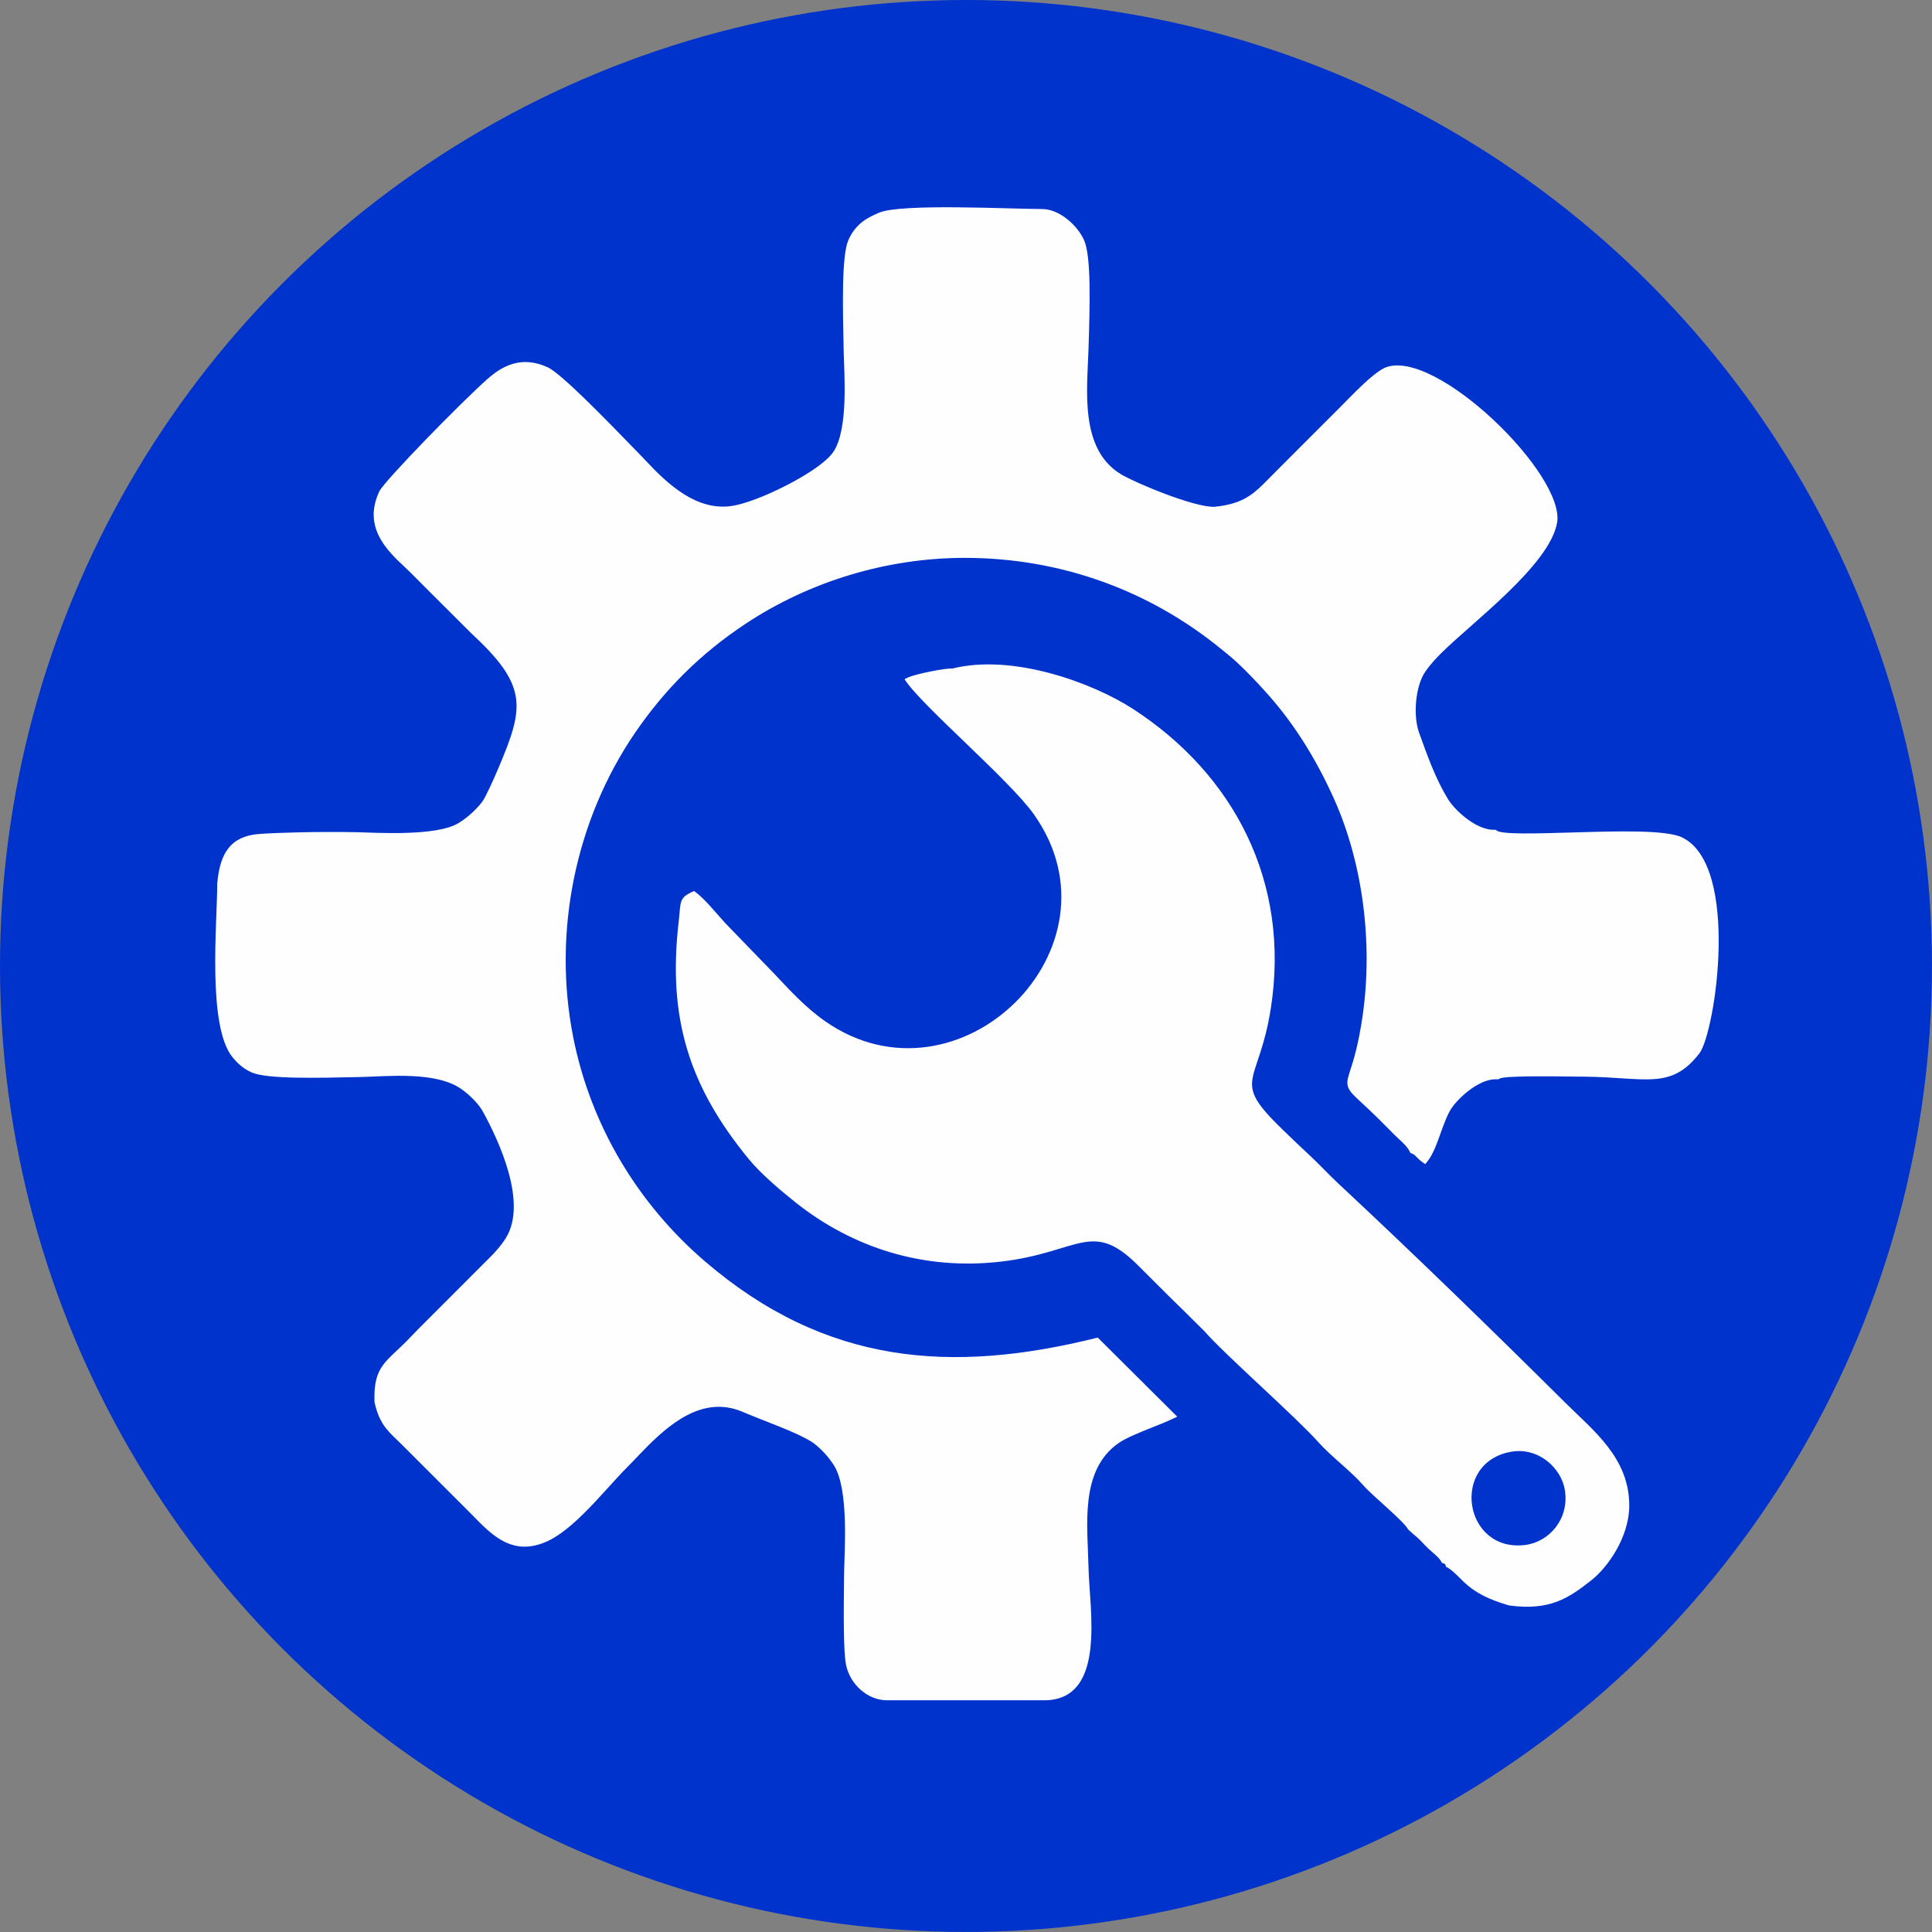 <?xml version="1.0" encoding="UTF-8"?>
<svg width="113.04mm" height="113.04mm" clip-rule="evenodd" fill-rule="evenodd" image-rendering="optimizeQuality" shape-rendering="geometricPrecision" text-rendering="geometricPrecision" version="1.1" viewBox="0 0 12262 12262" xml:space="preserve" xmlns="http://www.w3.org/2000/svg">
 <rect x="0" y="0" width="12262" height="12262" fill="#808080" stroke="none"/>
 <defs>
  <style type="text/css">
   <![CDATA[
    .fil1 {fill:#FEFEFE}
    .fil0 {fill:#0033CC}
   ]]>
  </style>
 </defs>
 
  
  <circle class="fil0" cx="6130.9" cy="6130.9" r="6130.9" fill="#03c"/>
  <path class="fil1" d="m5289.8 2867.1c95.65-145.22 68.29-488.1 65.02-635-6.46-286.58-13.73-609.12 29.51-707.97 48.26-110.29 130.44-146.25 193.15-173.62 139.91-60.94 835.4-23.86 1036.7-23.86 108.47 0 223.23 102.39 265.8 196.64 46.72 103.47 37.16 413.71 28.52 694-7.8 253.54-58.63 630.64 204.33 791.7 86.83 53.18 462.98 211.1 593.45 207.51 80.56-7.41 139.59-24.37 187.87-49.07 48.28-24.69 86.77-57.73 125.9-96.89l91.08-91.6c47.36-47.71 94.14-94.86 144.06-144.33l110.03-110.03c41.11-41.29 82.14-82.51 125.55-125.41 96.96-96.77 214.4-224.63 299.12-265.45 317.63-132.61 1153.6 685.09 1091.8 987.97-51.26 269.16-543.59 632.88-734.5 823.71-23.02 22.91-66.52 66.69-101.8 118.51-62.8 92.33-77.6 278.11-38.92 385.71 50.61 140.79 102.3 288.64 182.9 421.23 24.6 40.47 79.9 100.29 145.89 143.58 47.53 31.18 100.08 53.34 149.15 52.15l8.25-0.18 6.48 5.01c32.74 25.35 246.42 19.04 482.16 12.07 280.48-8.32 591.51-17.55 693.46 30.91 372.6 177.19 211.72 1240.4 110.84 1371.1-180.24 233.86-341.51 152.28-724.71 147.95-260.75-2.94-515.97-5.78-544.38 12.79l-6.33 4.18-7.69-0.44c-45.76-2.54-94.02 15.87-138.09 42.66-64.45 39.2-119.18 95.68-146.56 133.2-29.18 39.96-51.95 103.23-74.41 165.77-24.84 69.16-49.46 137.61-84.28 180.14l-13.66 16.7-17.72-12.44c-16.01-11.24-26.57-22.04-36.03-31.72-9.97-10.19-18.45-18.87-31.05-23.3l-8.88-3.12-4.24-8.53c-14.73-29.64-39.68-52.78-65.24-76.44-8.83-8.1-17.66-16.26-26.85-25.41l-99.33-99.64c-45.86-45.47-82.6-79.55-111.1-105.98-61.02-56.6-86.94-80.67-92.58-116.51-4.08-25.89 4.04-51.26 18.16-95.21 19.32-60.13 50.94-158.59 77.59-343.38 33.3-230.87 33.6-473.83 2.57-709.98-30.78-234.18-92.41-461.84-183.16-664.45-59-131.72-123.4-251.78-192.47-360.94-68.81-108.73-142.45-206.83-220.14-295.08-40.12-45.58-93.33-103.37-146.27-156.28-41.36-41.27-82.62-79.83-117.56-107.68l-42.24-34.31c-461.68-376.88-1027.1-577.36-1625.2-577.36-492.75 0-985.55 148.2-1395 420.43-140.57 93.47-267.57 196.25-383.19 310.52-115.55 114.19-219.99 240.15-315.48 379.91-379.78 556.42-523.31 1268.1-392.36 1930.1 112.13 566.77 415.07 1062 834.75 1422.5 765.97 658.02 1564.8 717.83 2494.6 485.19l504.62 502.01-29.97 14.1c-37.2 17.54-82.92 35.78-129.74 54.43-79.6 31.74-162.56 64.85-211 98.05-252.06 172.92-197.53 533.42-192.44 791.04 5.15 260.58 115.57 830.04-269.41 842.18h-1013.2c-117.8-1.05-230.99-98.8-256.5-225.31-17.43-86.82-14.83-334.75-12.28-576.43 1.44-137.16 33.32-536.71-65.46-690.95-42.39-66.15-101.95-122.92-140.98-147.8-94.95-60.49-296.52-130.42-422.74-183.71-23.93-10.23-41.8-17.94-71.21-25.71-243.8-64.47-449.31 133.97-605.59 297.96-24.51 25.73-47.14 49.49-68.09 70.23-149.92 150.81-342.4 405.38-525.43 479.55-189.86 77.09-311.66-20.2-438.52-151.23l-28.59-29.18-439.59-439.35-31.92-31.11c-63.01-60.47-113.52-108.93-142-238.44l-0.44-4.28c-7.41-233.18 78.94-251.59 224.6-404.71 20.6-21.62 39.33-41.36 55.46-57.57l455.11-455.29c26.49-26.36 67.11-69.44 99.05-121.05 139.35-225.25-46.21-619.12-145.91-801.53-23.19-42.39-76.16-100.9-138.86-144.63-162.2-112.69-469.64-78.9-637.73-75.06-280.92 6.43-594.26 13.56-690.94-29.06-26.85-11.83-49.63-26.77-69.28-43.01-19.4-16.09-35.86-33.54-50.23-50.71-164.26-196.17-99.17-851.72-99.17-1105.2 17.17-197.41 87.43-301.94 270.59-314.97 119.2-8.46 373.53-15.36 611.2-10.86 121.39 2.31 507.59 28.61 649.8-57.93 69.34-42.22 128.37-103.72 155.49-143.05 15.24-22.12 62.8-122.69 101.11-214.03 152.95-364.79 187.41-505.16-149.98-822.92l-30.73-29.34-135.76-135.42c-82.14-81.72-163.48-162.69-241.02-241.2-12.48-12.63-26.16-25.47-40.73-39.08-109.16-102.18-268.18-251.03-161.74-479.24 31.18-66.64 523.96-570.38 687.12-714.46 97.5-86.07 217.48-148.83 382.06-74.12 84.7 38.42 372.01 334.47 518.63 485.53l67.8 69.48c10 10.04 22.4 23.3 37.01 38.96 139.67 149.48 319.96 316.09 538.86 287.17 117.39-15.57 341.01-113.99 496.53-213.67 72.04-46.21 129.51-92.7 154.96-131.38zm4303.7 6346.5c170.85-28.82 317.05 103.27 338.83 246.21 27.59 181.05-99.87 326.94-252.82 345.89-391.33 48.4-477.48-526.07-86.01-592.1zm-3550.3-4970.2c-40.33-4.73-229.01 34.09-278.91 55.46l-15.32 8.06c-1.32-2.28-5.2 2.76-7.57 4.43 101.3 161.67 664.15 636.56 820.53 857.27 600.81 848.02-479.28 1901.3-1324 1313.6-125.61-87.38-224.19-196.64-324.93-303.2l-308.68-318.93c-55.55-60.45-132.49-157.94-198.88-205.01-100.55 43.12-83 66.13-97.91 193.99-71.57 613.88 66.95 1046.8 444.08 1506.6 76.6 93.35 198.97 197.53 298.73 276.7 359.41 285.36 809.36 432.54 1303.9 374.67 494.2-57.8 573.97-267.99 864.91 20.31 97.33 96.42 184.97 186.15 283.61 281.34l141.95 140.67c122.92 142.37 578.98 542.95 721.07 702.04 87.12 97.56 199.69 176.6 288.03 276.98 61.2 69.51 253.9 223.75 283.05 278.11l36.2 33.08c37.2 28.17 61.77 60.39 94.61 91.28 23.85 22.46 72.33 57.86 83.44 87.99 26.91 10.39 17.17 1.04 27.56 26.98 15.1 4.9 0.33-2.82 17.59 8.84 90.04 60.79 112.34 158.05 383.13 235.11 256.34 33.81 374.92-44.86 522.1-161.39 98.63-78.11 239.3-269.33 239.1-474.26-0.33-302.02-228.76-475.26-406.8-652.14-439.12-436.24-971.83-954.98-1437.3-1388.1-62.64-58.3-117.37-118.76-179.38-176.43-62.02-57.67-116.42-109.6-177.02-168.35-332.56-322.55-152.52-273.94-74.94-766.08 127.4-808.13-237.26-1491.2-875.22-1904.1-256.83-166.22-762.96-352.06-1146.8-255.55z"/>
 
</svg>
